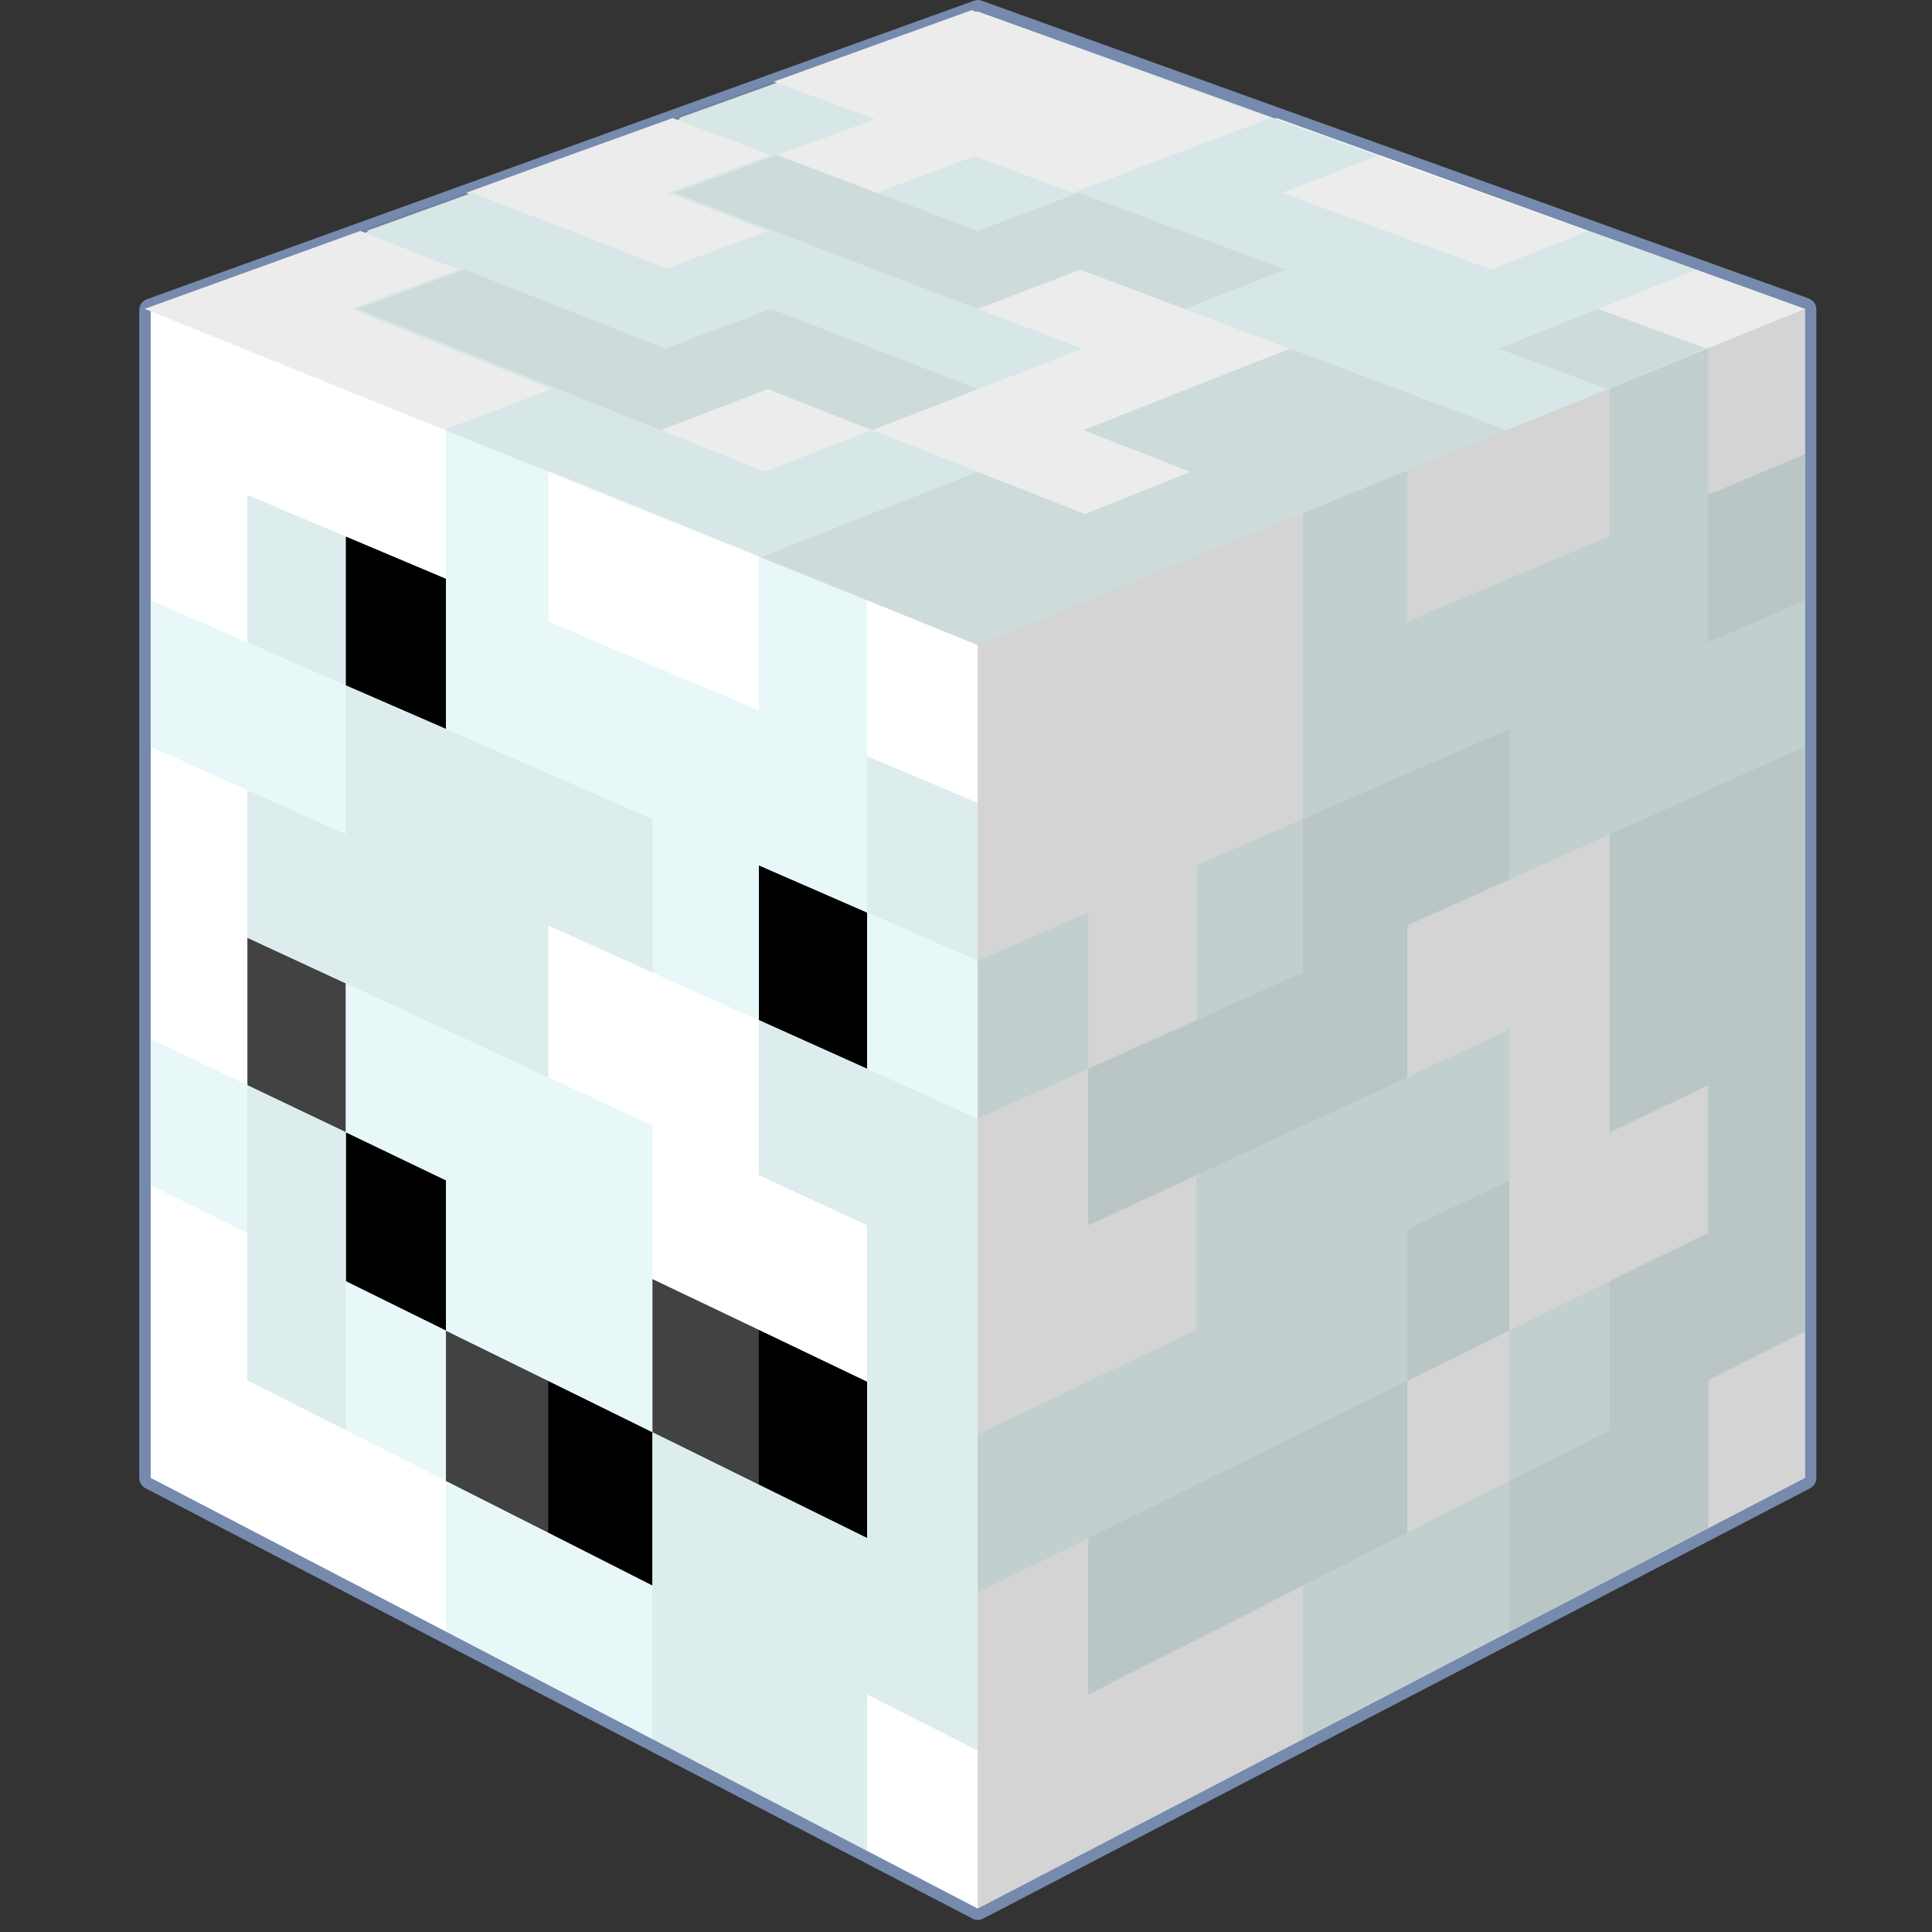 <?xml version="1.0" encoding="utf-8"?>
<!-- Generator: Adobe Illustrator 26.1.0, SVG Export Plug-In . SVG Version: 6.00 Build 0)  -->
<svg version="1.1" id="Слой_1" xmlns="http://www.w3.org/2000/svg" xmlns:xlink="http://www.w3.org/1999/xlink" x="0px" y="0px"
	 viewBox="0 0 1024 1024" style="enable-background:new 0 0 1024 1024;" xml:space="preserve">
<rect x="0" y="0" width="1024" height="1024" fill="#333333" stroke="none"/>
<style type="text/css">
	.st0{fill:#768AAD;}
	.st1{fill:#E8F8F8;}
	.st2{fill:#FFFFFF;}
	.st3{fill:#DDECEC;}
	.st4{fill:#424242;}
	.st5{opacity:0.23;fill:#424242;enable-background:new    ;}
	.st6{opacity:0.1;fill:#424242;enable-background:new    ;}
</style>
<g>
	<path class="st0" d="M518.2,1017.6c-1,0-1.9-0.2-2.8-0.7L77.1,788.8c-2-1.1-3.3-3.1-3.3-5.4v-619c0-2.6,1.6-4.9,4-5.8L516.2,0.4
		c0.7-0.2,1.4-0.4,2.1-0.4c0.7,0,1.4,0.1,2.1,0.4l438.3,157.8c2.4,0.9,4,3.2,4,5.8v619.4c0,2.3-1.3,4.4-3.3,5.4l-438.3,228.1
		C520.2,1017.4,519.2,1017.6,518.2,1017.6z"/>
	<polygon class="st1" points="518.2,6.1 79.9,164.3 79.9,783.3 518.2,1011.5 956.6,783.3 956.6,163.9 	"/>
	<g>
		<polygon class="st2" points="905.4,262.3 905.4,184.1 956.6,163.3 956.6,240.8 		"/>
		<polygon class="st3" points="905.4,340.5 905.4,262.3 956.6,240.8 956.6,318.2 		"/>
		<polygon class="st2" points="905.4,809.8 905.4,731.6 956.6,705.7 956.6,783.2 		"/>
		<polygon class="st1" points="800,785 800,705.3 853.2,679.1 853.2,758 		"/>
		<polygon class="st3" points="745.9,731.9 745.9,651.5 800,625.6 800,705.3 		"/>
		<polygon class="st1" points="634.3,540.7 634.3,458.6 690.6,434.1 690.6,515.4 		"/>
		<polygon class="st1" points="518.2,592.9 518.2,509.2 576.8,483.7 576.8,566.5 		"/>
		<g>
			<polygon class="st2" points="853.2,600.1 853.2,521.2 853.2,442.2 800,466.1 745.9,490.5 745.9,571 800,545.8 800,625.6 
				800,705.3 853.2,679.1 905.4,653.4 905.4,575.2 			"/>
			<polygon class="st2" points="853.2,284.3 853.2,205.4 800,227 745.9,249.1 745.9,329.5 800,306.7 			"/>
			<polygon class="st2" points="745.9,812.4 800,785 800,705.3 745.9,731.9 			"/>
			<polygon class="st2" points="576.8,317.9 518.2,341.8 518.2,425.5 518.2,509.2 576.8,483.7 576.8,566.5 634.3,540.7 634.3,458.6 
				690.6,434.1 690.6,352.8 690.6,271.6 634.3,294.5 			"/>
			<polygon class="st2" points="576.8,898.1 576.8,815.2 518.2,844 518.2,927.8 518.2,1011.5 576.8,980.9 634.3,951 690.6,921.7 
				690.6,840.4 634.3,869 			"/>
			<polygon class="st2" points="518.2,676.6 518.2,760.3 576.8,732.3 634.3,704.8 634.3,622.8 576.8,649.4 576.8,566.5 518.2,592.9 
							"/>
		</g>
	</g>
	<polygon class="st4" points="236.4,705.3 236.4,785 345.8,840.4 345.8,759.1 	"/>
	<polygon class="st4" points="345.8,677.9 345.8,759.1 459.6,815.2 459.6,732.3 	"/>
	<g>
		<polygon class="st3" points="183.3,363.3 131.1,340.5 131.1,262.3 183.3,284.3 		"/>
		<polygon points="236.4,386.4 183.3,363.3 183.3,284.3 236.4,306.7 		"/>
		<polygon class="st3" points="518.2,509.2 459.6,483.7 459.6,400.8 518.2,425.5 		"/>
		<polygon points="459.6,566.5 402.2,540.7 402.2,458.6 459.6,483.7 		"/>
		<polygon class="st4" points="183.3,600.1 131.1,575.2 131.1,497 183.3,521.2 		"/>
		<polygon points="236.4,705.3 183.3,679.1 183.3,600.1 236.4,625.6 		"/>
		<polygon class="st4" points="402.2,786.9 345.8,759.1 345.8,677.9 402.2,704.8 		"/>
		<polygon points="459.6,815.2 402.2,786.9 402.2,704.8 459.6,732.3 		"/>
		<polygon class="st1" points="236.4,785 183.3,758 183.3,679.1 236.4,705.3 		"/>
		<polygon class="st4" points="290.6,812.4 236.4,785 236.4,705.3 290.6,731.9 		"/>
		<polygon points="345.8,840.4 290.6,812.4 290.6,731.9 345.8,759.1 		"/>
		<g>
			<polygon class="st2" points="131.1,184.1 79.9,163.3 79.9,240.8 79.9,318.2 131.1,340.5 131.1,262.3 183.3,284.3 236.4,306.7 
				236.4,227 183.3,205.4 			"/>
			<polygon class="st2" points="402.2,376.6 402.2,294.5 345.8,271.6 290.6,249.1 290.6,329.5 345.8,352.8 			"/>
			<polygon class="st2" points="459.6,317.9 459.6,400.8 518.2,425.5 518.2,341.8 			"/>
			<polygon class="st2" points="402.2,540.7 345.8,515.4 290.6,490.5 290.6,571 345.8,596.6 345.8,677.9 402.2,704.8 459.6,732.3 
				459.6,649.4 402.2,622.8 			"/>
			<polygon class="st2" points="131.1,497 131.1,418.8 79.9,395.7 79.9,473.2 79.9,550.7 131.1,575.2 			"/>
			<polygon class="st2" points="131.1,731.6 131.1,653.4 79.9,628.2 79.9,705.7 79.9,783.2 131.1,809.8 183.3,837 236.4,864.7 
				236.4,785 183.3,758 			"/>
		</g>
		<polygon class="st2" points="518.2,1011.5 459.6,980.9 459.6,898.1 518.2,927.8 		"/>
	</g>
	<g>
		<polygon class="st3" points="851.9,206.2 794.2,184.8 847,163.7 904.6,184.8 		"/>
		<polygon class="st1" points="411.8,82.2 359.7,62.6 413.3,43.3 465.4,62.6 		"/>
		<polygon class="st1" points="518.2,122.4 464.6,102.2 518.2,82.2 571.8,102.2 		"/>
		<polygon class="st2" points="405.3,250.1 350.1,228 407,206.2 462.2,228 		"/>
		<g>
			<polygon class="st2" points="731.1,82.2 679,102.2 734.2,122.4 790.2,142.9 842.2,122.4 786.3,102.2 			"/>
			<polygon class="st2" points="899,142.9 847,163.7 904.6,184.8 956.6,163.7 			"/>
			<polygon class="st2" points="464.6,102.2 516.6,82.8 568.6,102.2 621.5,82.2 673.5,62.6 620,43.3 567.1,24.2 515,5.4 462.9,24.2 
				410.1,43.3 462.2,62.6 463.8,63.2 411.8,82.2 			"/>
			<polygon class="st2" points="356.5,62.6 302.1,82.2 247,102.2 299,122.4 351.8,142.9 407,122.4 354.2,102.2 408.6,82.2 			"/>
			<polygon class="st2" points="683.8,184.8 627.8,163.7 572.6,142.9 518.2,163.7 573.4,184.8 518.2,206.2 462.2,228 518.2,250.1 
				575.1,272.5 631.1,250.1 574.3,228 629.5,206.2 			"/>
			<polygon class="st2" points="186.3,163.7 243.1,142.9 191,122.4 134.3,142.9 76.7,163.7 128.6,184.8 181.3,206.2 234.9,228 
				292.6,206.2 239,184.8 			"/>
		</g>
		<g>
			<polygon class="st1" points="905.4,340.5 905.4,262.3 905.4,184.1 853.2,205.4 853.2,284.3 800,306.7 745.9,329.5 745.9,249.1 
				690.6,271.6 690.6,352.8 690.6,434.1 745.9,410 800,386.4 800,466.1 853.2,442.2 905.4,418.8 956.6,395.7 956.6,318.2 			"/>
			<polygon class="st1" points="690.6,596.6 634.3,622.8 634.3,704.8 576.8,732.3 518.2,760.3 518.2,844 576.8,815.2 634.3,786.9 
				690.6,759.1 745.9,731.9 745.9,651.5 800,625.6 800,545.8 745.9,571 			"/>
			<polygon class="st1" points="690.6,840.4 690.6,921.7 745.9,892.9 800,864.7 800,785 745.9,812.4 			"/>
			<path class="st1" d="M459.6,317.9l-55.8-22.7l57.5-22.7l56.9-22.4l-56-22.1l-56.9,22.1L350.1,228l-54.4-21.8l-57.3,21.6l-2-0.8
				v79.7v79.7l54.2,23.6l55.2,24.1v81.3l56.3,25.3v-82.1l57.5,25v-82.9V317.9z M345.8,352.8l-55.2-23.3v-80.2l1.8,0.7l55.2,22.4
				l54.6,22.2v81.9L345.8,352.8z"/>
			<polygon class="st1" points="183.3,363.3 131.1,340.5 79.9,318.2 79.9,395.7 131.1,418.8 183.3,442.2 			"/>
			<polygon class="st1" points="518.2,592.9 518.2,509.2 459.6,483.7 459.6,566.5 			"/>
			<polygon class="st1" points="236.4,545.8 183.3,521.2 183.3,600.1 236.4,625.6 236.4,705.3 290.6,731.9 345.8,759.1 345.8,677.9 
				345.8,596.6 290.6,571 			"/>
			<polygon class="st1" points="79.9,628.2 131.1,653.4 131.1,575.2 79.9,550.7 			"/>
			<polygon class="st1" points="236.4,785 236.4,864.7 290.6,892.9 345.8,921.7 345.8,840.4 290.6,812.4 			"/>
			<polygon class="st1" points="681.4,142.9 627.8,163.7 683.8,184.8 740.7,206.2 798.4,228 851.9,206.2 794.2,184.8 847,163.7 
				899,142.9 842.2,122.4 790.2,142.9 734.2,122.4 679,102.2 731.1,82.2 676.8,62.6 624.7,82.2 571.8,102.2 626.2,122.4 			"/>
			<polygon class="st1" points="299.1,163.7 352.6,184.8 408.6,163.7 463,184.8 518.2,206.2 573.4,184.8 518.2,163.7 463.8,142.9 
				410.2,122.4 355.1,142.9 302.3,122.4 250.2,102.2 194.3,122.4 246.3,142.9 			"/>
		</g>
		<g>
			<polygon class="st3" points="905.4,418.8 853.2,442.2 853.2,521.2 853.2,600.1 905.4,575.2 905.4,653.4 853.2,679.1 853.2,758 
				800,785 800,864.7 853.2,837 905.4,809.8 905.4,731.6 956.6,705.7 956.6,628.2 956.6,550.7 956.6,473.2 956.6,395.7 			"/>
			<polygon class="st3" points="800,386.4 745.9,410 690.6,434.1 690.6,515.4 634.3,540.7 576.8,566.5 576.8,649.4 634.3,622.8 
				690.6,596.6 745.9,571 745.9,490.5 800,466.1 			"/>
			<polygon class="st3" points="634.3,786.9 576.8,815.2 576.8,898.1 634.3,869 690.6,840.4 745.9,812.4 745.9,731.9 690.6,759.1 
							"/>
			<polygon class="st3" points="345.8,434.1 290.6,410 236.4,386.4 183.3,363.3 183.3,442.2 131.1,418.8 131.1,497 183.3,521.2 
				236.4,545.8 290.6,571 290.6,490.5 345.8,515.4 			"/>
			<polygon class="st3" points="402.2,540.7 402.2,622.8 459.6,649.4 459.6,732.3 459.6,815.2 402.2,786.9 345.8,759.1 345.8,840.4 
				345.8,921.7 402.2,951 459.6,980.9 459.6,898.1 518.2,927.8 518.2,844 518.2,760.3 518.2,676.6 518.2,592.9 459.6,566.5 			"/>
			<polygon class="st3" points="131.1,653.4 131.1,731.6 183.3,758 183.3,679.1 183.3,600.1 131.1,575.2 			"/>
			<polygon class="st3" points="463.8,142.9 518.2,163.7 572.6,142.9 627.8,163.7 681.4,142.9 626.2,122.4 571.8,102.2 518.2,122.4 
				464.6,102.2 411.8,82.2 357.4,102.2 410.2,122.4 			"/>
			<polygon class="st3" points="688.9,272.5 744.1,250.1 798.4,228 740.7,206.2 683.8,184.8 629.5,206.2 574.3,228 631.1,250.1 
				575.1,272.5 518.2,250.1 461.3,272.5 403.6,295.3 460.5,318.4 518.2,341.9 576,318.4 632.9,295.3 			"/>
			<polygon class="st3" points="295.8,206.2 350.1,228 407,206.2 462.2,228 518.2,206.2 463,184.8 408.6,163.7 352.6,184.8 
				299.1,163.7 246.3,142.9 189.5,163.7 242.2,184.8 			"/>
		</g>
	</g>
	<polygon class="st5" points="518.2,341.9 518.2,1011.5 956.6,783.2 956.6,163.7 	"/>
	<polygon class="st6" points="518.2,341.9 76.7,163.7 515,5.4 956.6,163.7 	"/>
</g>
</svg>
